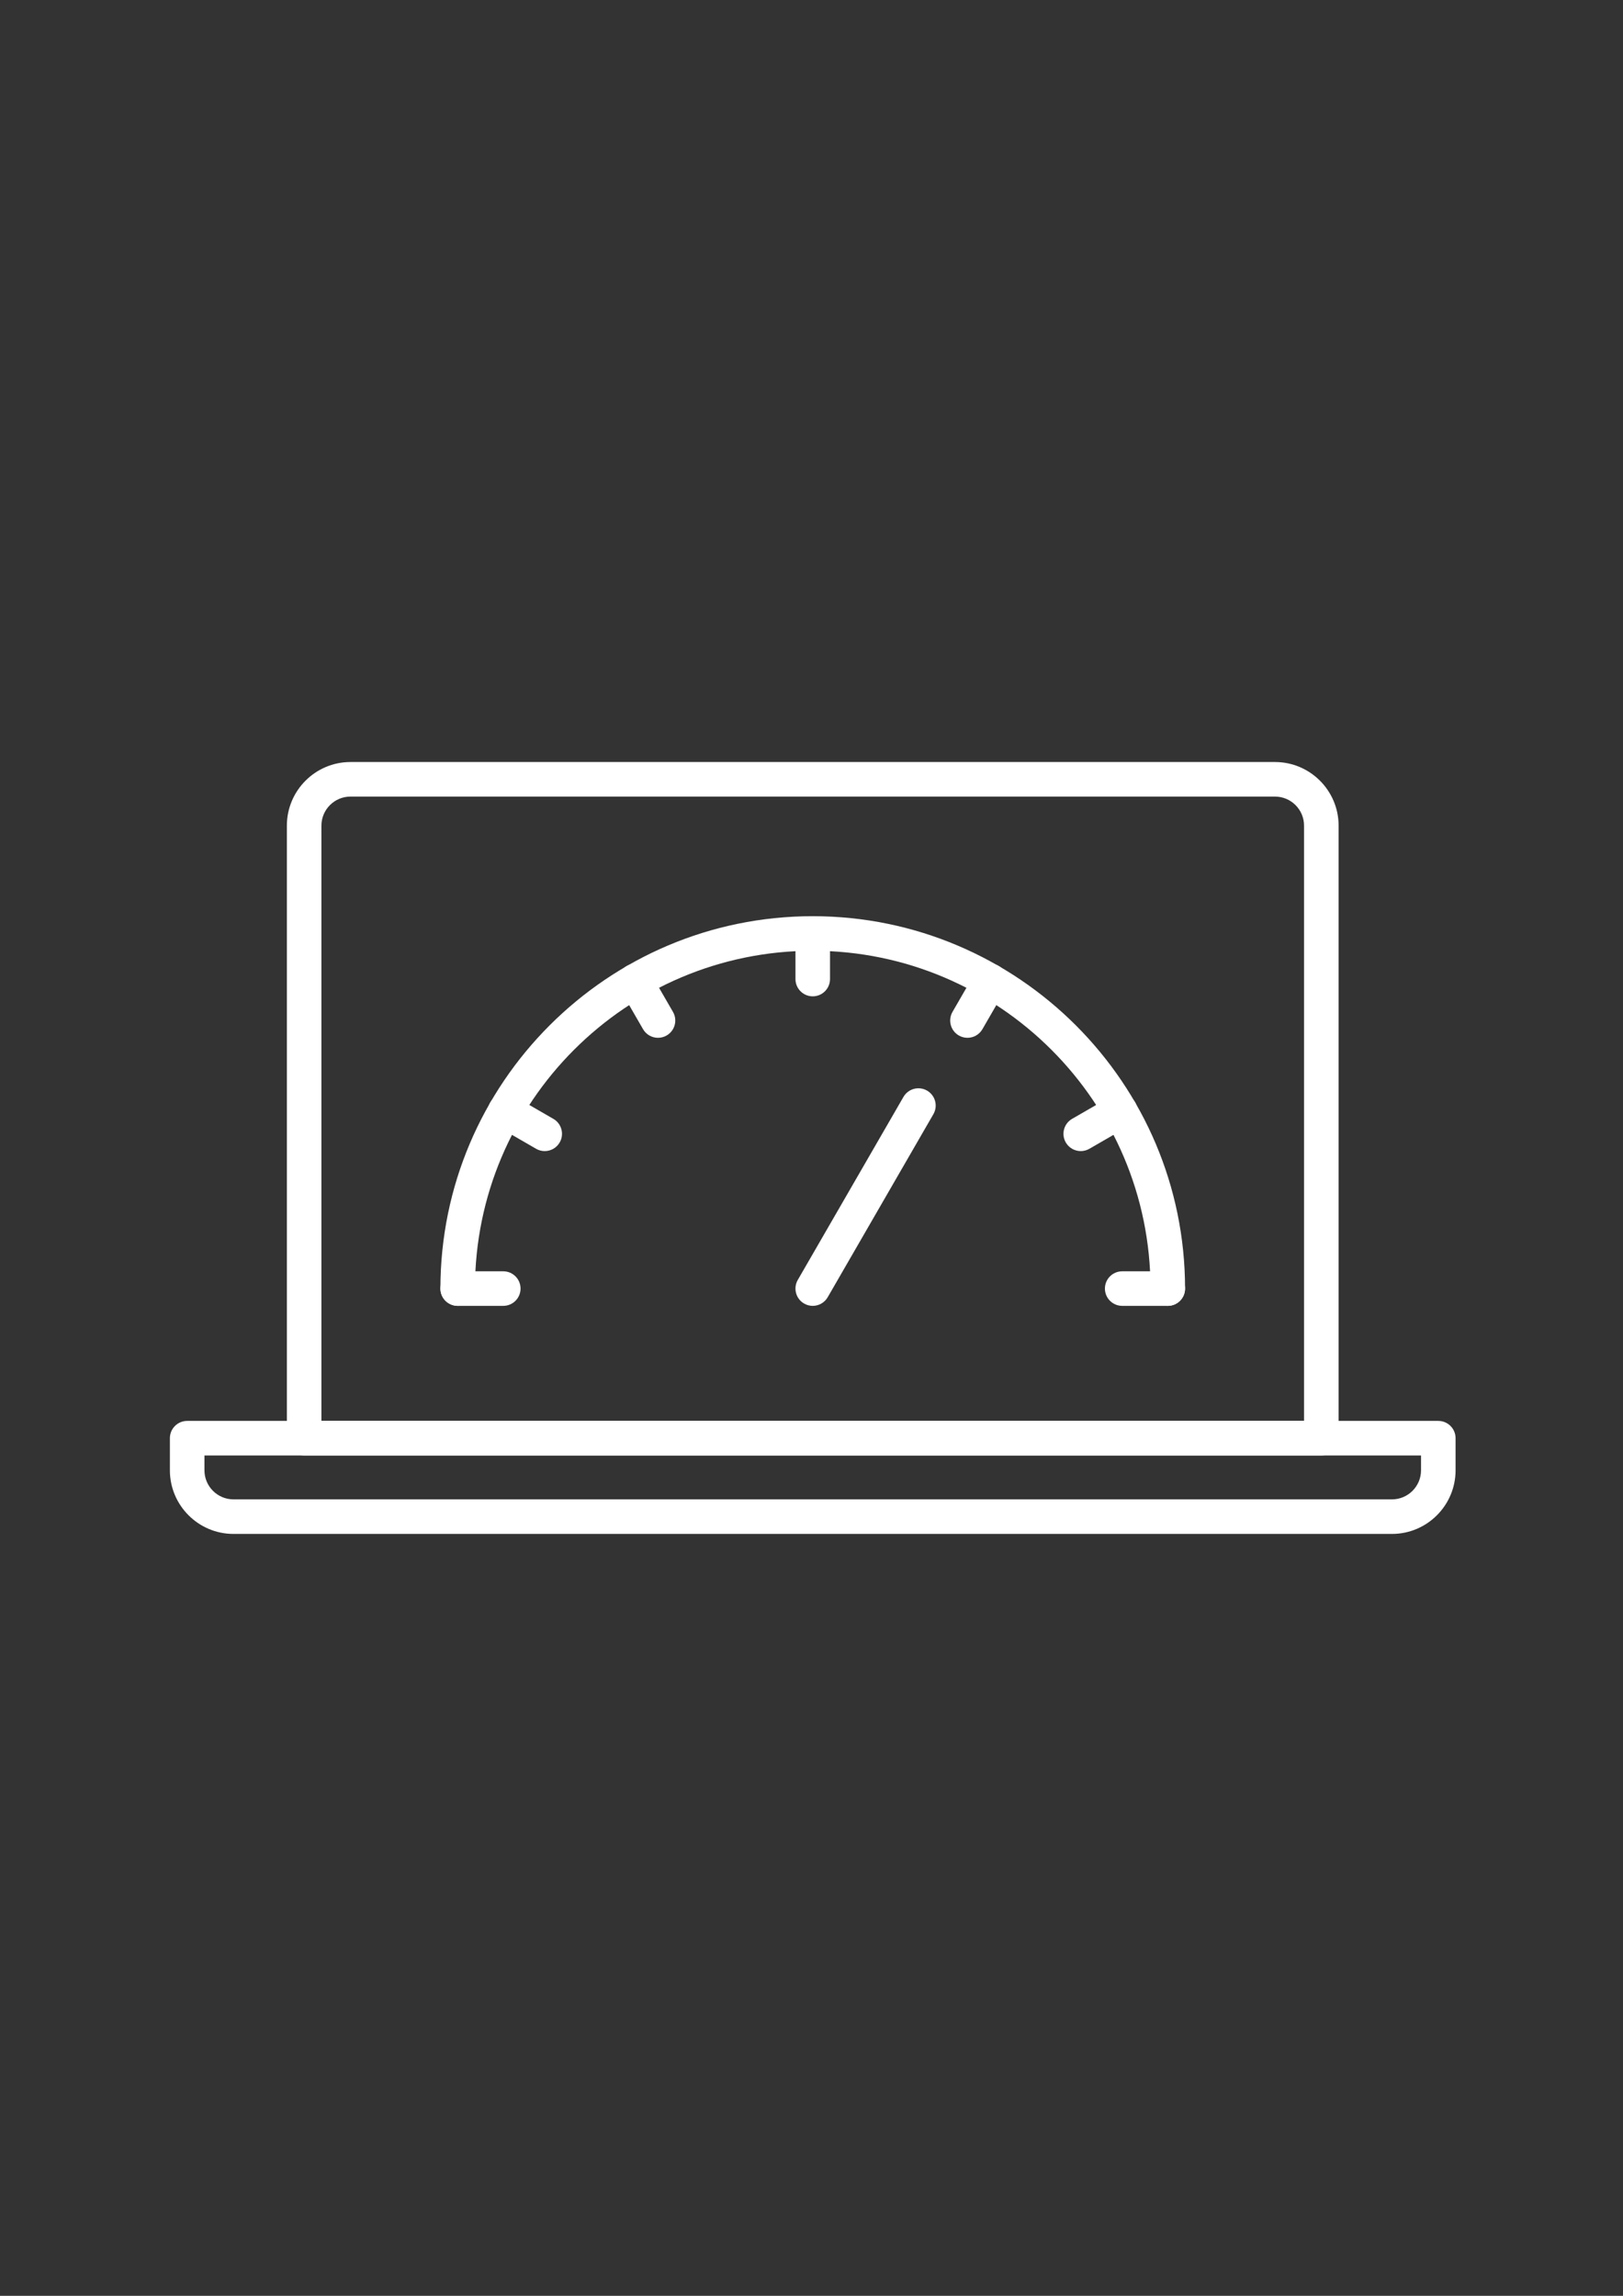 <?xml version="1.0" encoding="UTF-8"?>
<svg id="Layer_1" xmlns="http://www.w3.org/2000/svg" version="1.1" viewBox="0 0 595.276 841.89">
  <rect x="0" y="0" width="595.276" height="841.89" fill="#333333" stroke="none"/>
  <!-- Generator: Adobe Illustrator 29.3.0, SVG Export Plug-In . SVG Version: 2.1.0 Build 146)  -->
  <defs>
    <style>
      .st0 {
        fill: #fff;
      }
    </style>
  </defs>
  <path class="st0" d="M428.312,478.867c-3.501,0-6.336-2.837-6.336-6.336,0-68.31-55.574-123.883-123.883-123.883s-123.887,55.574-123.887,123.883c0,3.499-2.836,6.336-6.336,6.336s-6.336-2.837-6.336-6.336c0-75.297,61.259-136.556,136.56-136.556s136.556,61.259,136.556,136.556c0,3.499-2.836,6.336-6.336,6.336Z"/>
  <path class="st0" d="M298.086,478.869c-1.075,0-2.164-.274-3.161-.85-3.03-1.75-4.07-5.626-2.32-8.656l38.757-67.113c1.75-3.028,5.626-4.068,8.656-2.32,3.03,1.75,4.07,5.626,2.32,8.656l-38.757,67.113c-1.174,2.033-3.303,3.17-5.495,3.17Z"/>
  <path class="st0" d="M298.093,365.362c-3.501,0-6.336-2.837-6.336-6.336v-16.714c0-3.499,2.836-6.336,6.336-6.336s6.336,2.838,6.336,6.336v16.714c0,3.499-2.836,6.336-6.336,6.336Z"/>
  <path class="st0" d="M241.345,380.571c-2.192,0-4.321-1.137-5.495-3.17l-8.359-14.476c-1.75-3.03-.711-6.906,2.32-8.656,3.03-1.748,6.909-.709,8.656,2.32l8.359,14.476c1.75,3.03.711,6.906-2.32,8.656-.997.576-2.086.85-3.161.85Z"/>
  <path class="st0" d="M199.784,422.116c-1.075,0-2.164-.274-3.161-.85l-14.476-8.357c-3.03-1.75-4.07-5.626-2.32-8.656,1.75-3.029,5.629-4.068,8.656-2.32l14.476,8.357c3.03,1.75,4.07,5.625,2.32,8.656-1.174,2.033-3.303,3.17-5.495,3.17Z"/>
  <path class="st0" d="M184.587,478.867h-16.718c-3.501,0-6.336-2.837-6.336-6.336s2.836-6.336,6.336-6.336h16.718c3.501,0,6.336,2.837,6.336,6.336s-2.836,6.336-6.336,6.336Z"/>
  <path class="st0" d="M428.312,478.867h-16.718c-3.501,0-6.336-2.837-6.336-6.336s2.836-6.336,6.336-6.336h16.718c3.501,0,6.336,2.837,6.336,6.336s-2.836,6.336-6.336,6.336Z"/>
  <path class="st0" d="M396.397,422.116c-2.192,0-4.321-1.137-5.495-3.17-1.75-3.03-.711-6.906,2.32-8.656l14.476-8.357c3.034-1.748,6.909-.709,8.656,2.32,1.75,3.03.711,6.906-2.32,8.656l-14.476,8.357c-.997.576-2.086.85-3.161.85Z"/>
  <path class="st0" d="M354.837,380.571c-1.075,0-2.164-.274-3.161-.85-3.03-1.75-4.07-5.626-2.32-8.656l8.359-14.476c1.75-3.029,5.626-4.068,8.656-2.32,3.03,1.75,4.07,5.626,2.32,8.656l-8.359,14.476c-1.174,2.033-3.303,3.17-5.495,3.17Z"/>
  <path class="st0" d="M484.628,533.728H111.553c-3.501,0-6.336-2.838-6.336-6.336v-224.623c0-12.865,10.466-23.331,23.33-23.331h339.088c12.864,0,23.33,10.466,23.33,23.331v224.623c0,3.499-2.836,6.336-6.336,6.336ZM117.89,521.056h360.402v-218.286c0-5.877-4.78-10.659-10.657-10.659H128.547c-5.877,0-10.657,4.782-10.657,10.659v218.286Z"/>
  <path class="st0" d="M510.539,562.501H85.642c-12.864,0-23.33-10.466-23.33-23.331v-11.778c0-3.499,2.836-6.336,6.336-6.336h458.884c3.501,0,6.336,2.838,6.336,6.336v11.778c0,12.865-10.466,23.331-23.33,23.331ZM74.985,533.728v5.442c0,5.877,4.78,10.659,10.657,10.659h424.897c5.877,0,10.657-4.782,10.657-10.659v-5.442H74.985Z"/>
</svg>